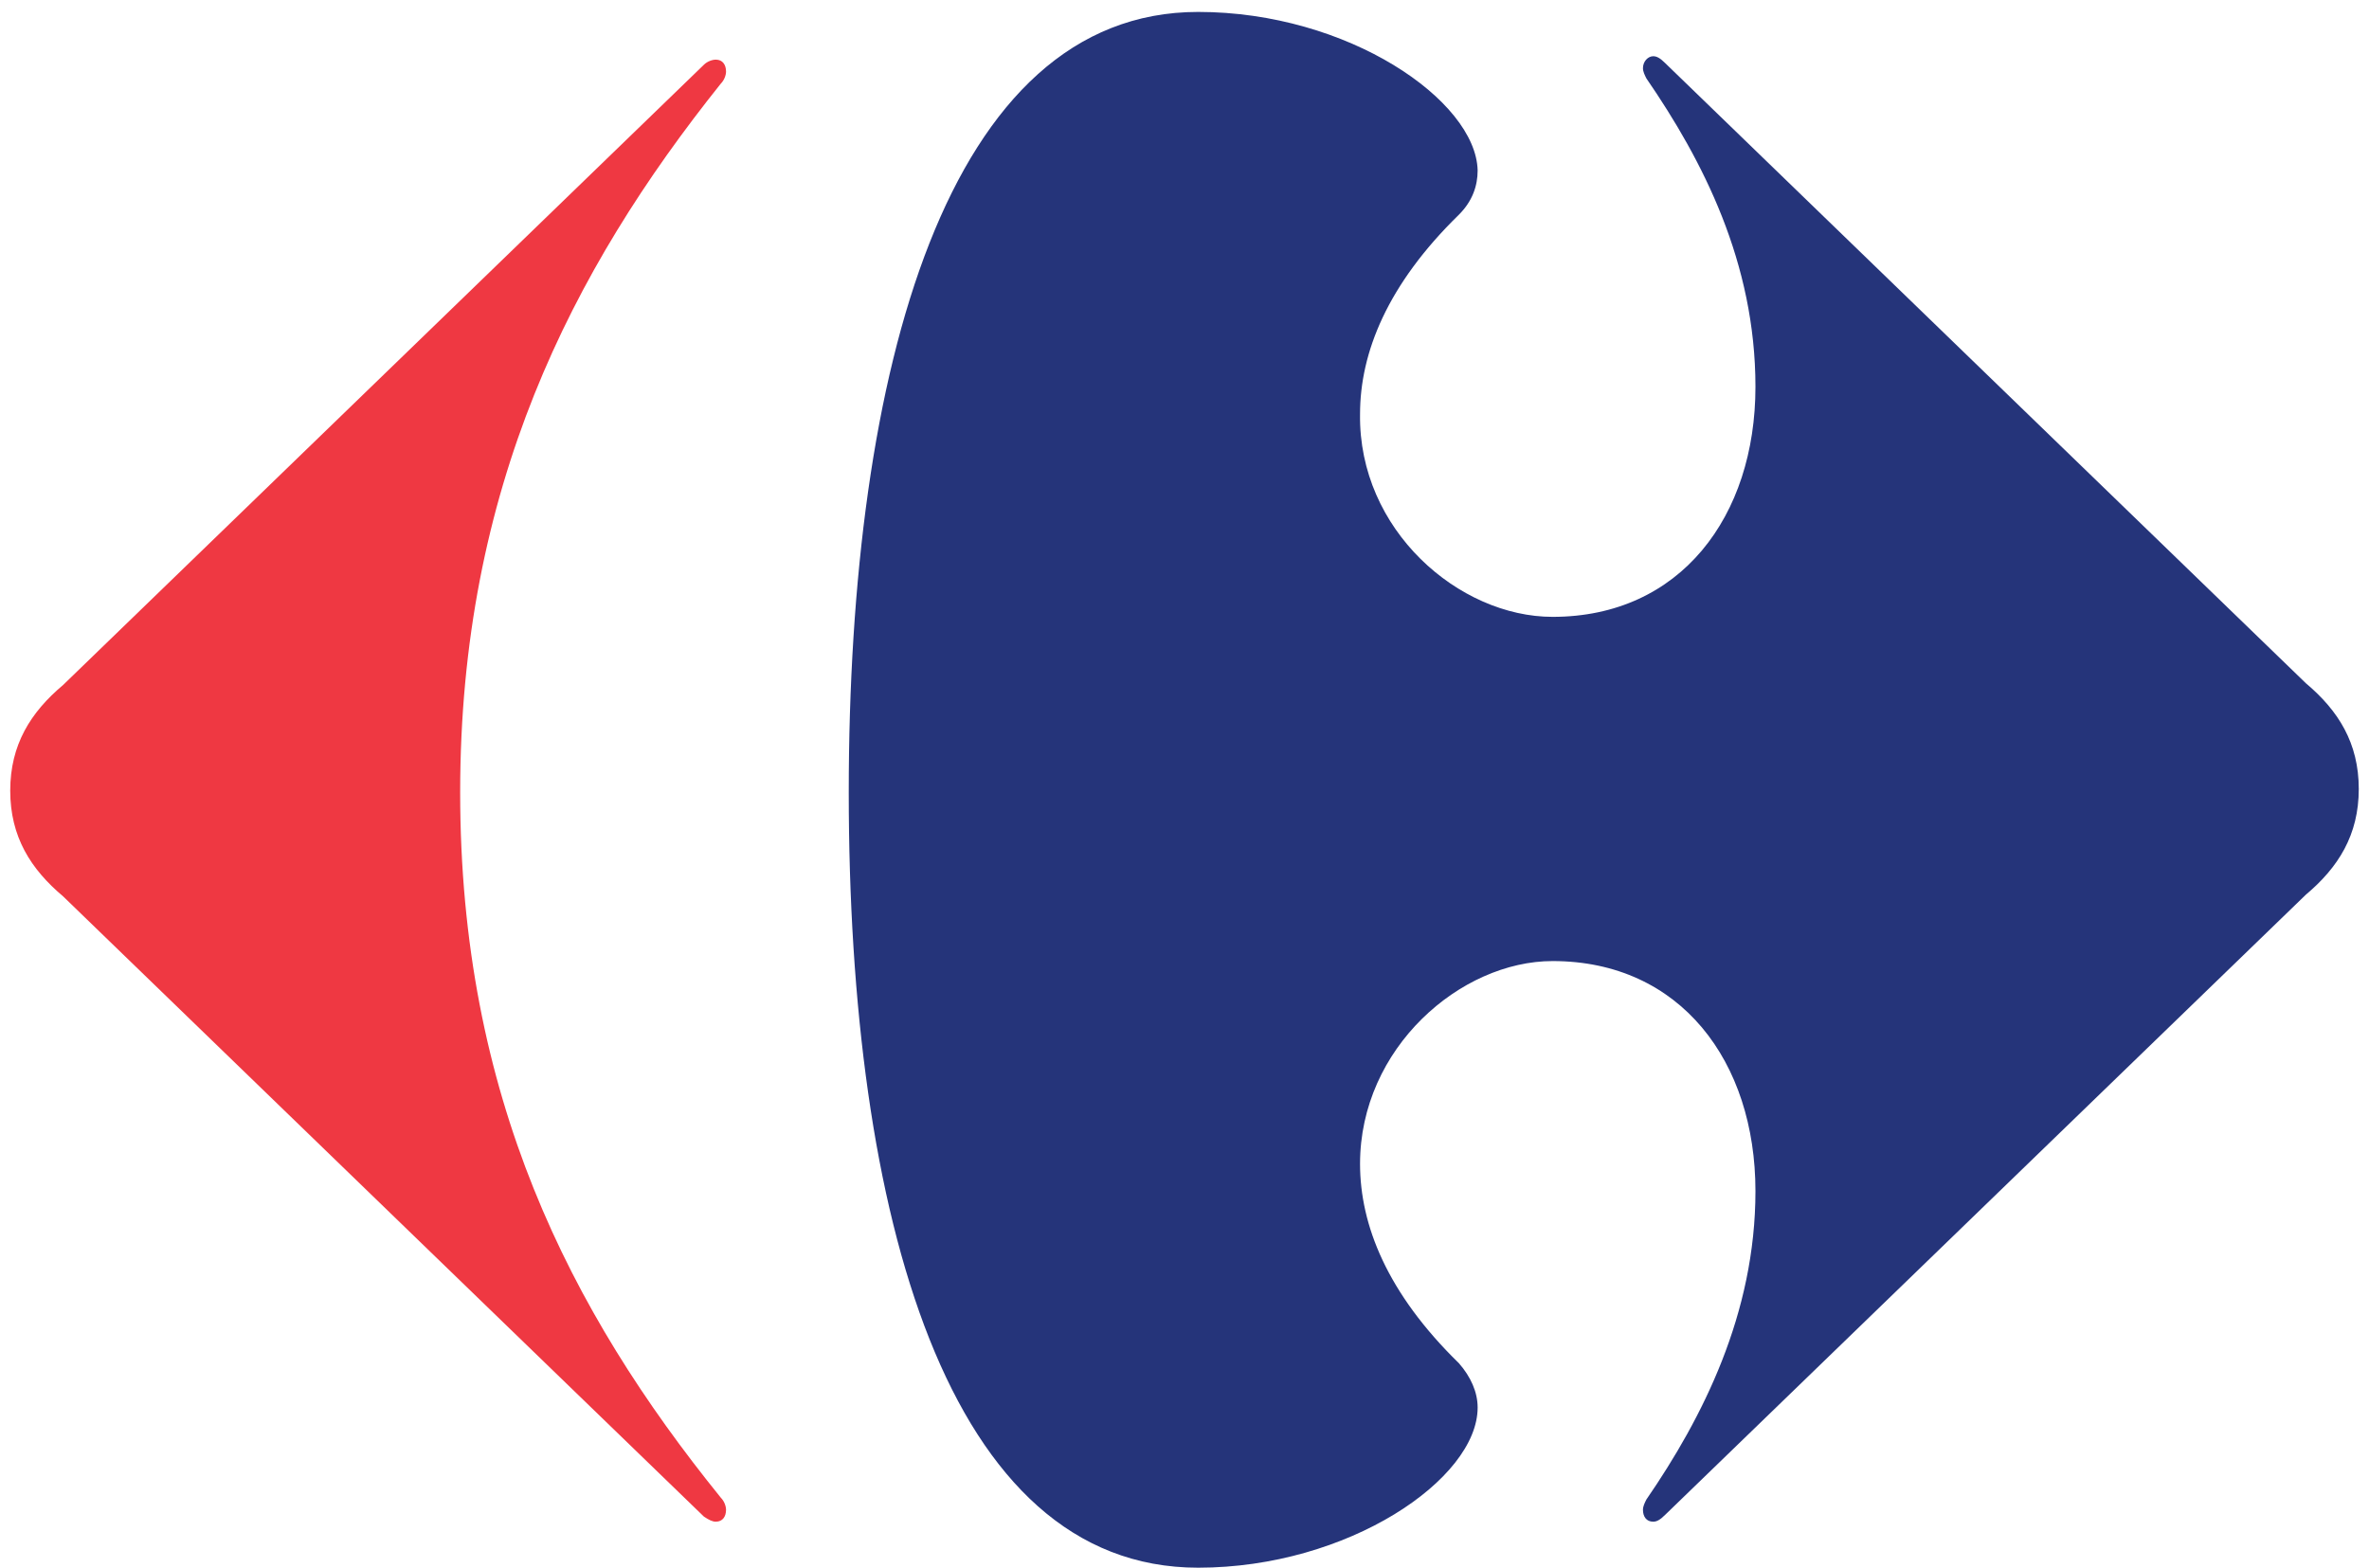 <svg width="139" height="92" viewBox="0 0 139 92" fill="none" xmlns="http://www.w3.org/2000/svg">
<g clip-path="url(#clip0_159_13)">
<path d="M41.3 3.8C41.5 3.6 41.8 3.5 42 3.5C42.4 3.5 42.6 3.8 42.6 4.2C42.6 4.4 42.5 4.7 42.3 4.9C33.5 15.9 27 28.7 27 46.5C27 64.3 33.4 76.9 42.3 87.9C42.5 88.1 42.6 88.4 42.6 88.6C42.6 89 42.4 89.3 42 89.3C41.8 89.3 41.6 89.2 41.3 89L3.7 52.6C1.8 51 0.6 49.1 0.6 46.4C0.6 43.7 1.8 41.8 3.7 40.2L41.3 3.8Z" fill="#EF3842"/>
<path d="M70.3 0.7C55.6 0.7 49.8 21.6 49.8 46.5C49.8 71.4 55.6 92 70.3 92C79.1 92 86.7 86.8 86.7 82.6C86.7 81.7 86.3 80.8 85.6 80C81.4 75.9 79.8 71.9 79.8 68.3C79.8 61.5 85.7 56.4 91.1 56.4C98.6 56.4 103 62.3 103 69.9C103 77.1 99.9 83.2 96.6 88C96.5 88.2 96.4 88.4 96.4 88.6C96.4 89 96.6 89.3 97 89.3C97.2 89.3 97.4 89.2 97.7 88.9L135.3 52.5C137.2 50.9 138.4 49 138.4 46.3C138.4 43.6 137.2 41.7 135.3 40.1L97.7 3.7C97.4 3.4 97.2 3.3 97 3.3C96.7 3.3 96.4 3.6 96.4 4C96.4 4.2 96.5 4.4 96.6 4.6C99.9 9.4 103 15.4 103 22.7C103 30.3 98.6 36.2 91.1 36.2C85.6 36.2 79.7 31.1 79.8 24.3C79.8 20.7 81.4 16.7 85.6 12.6C86.4 11.8 86.7 10.9 86.7 10C86.6 5.9 79.1 0.7 70.3 0.7Z" fill="#25347A"/>
</g>
<defs>
<clipPath id="clip0_159_13">
<rect width="139" height="92" fill="white"/>
</clipPath>
</defs>
</svg>
